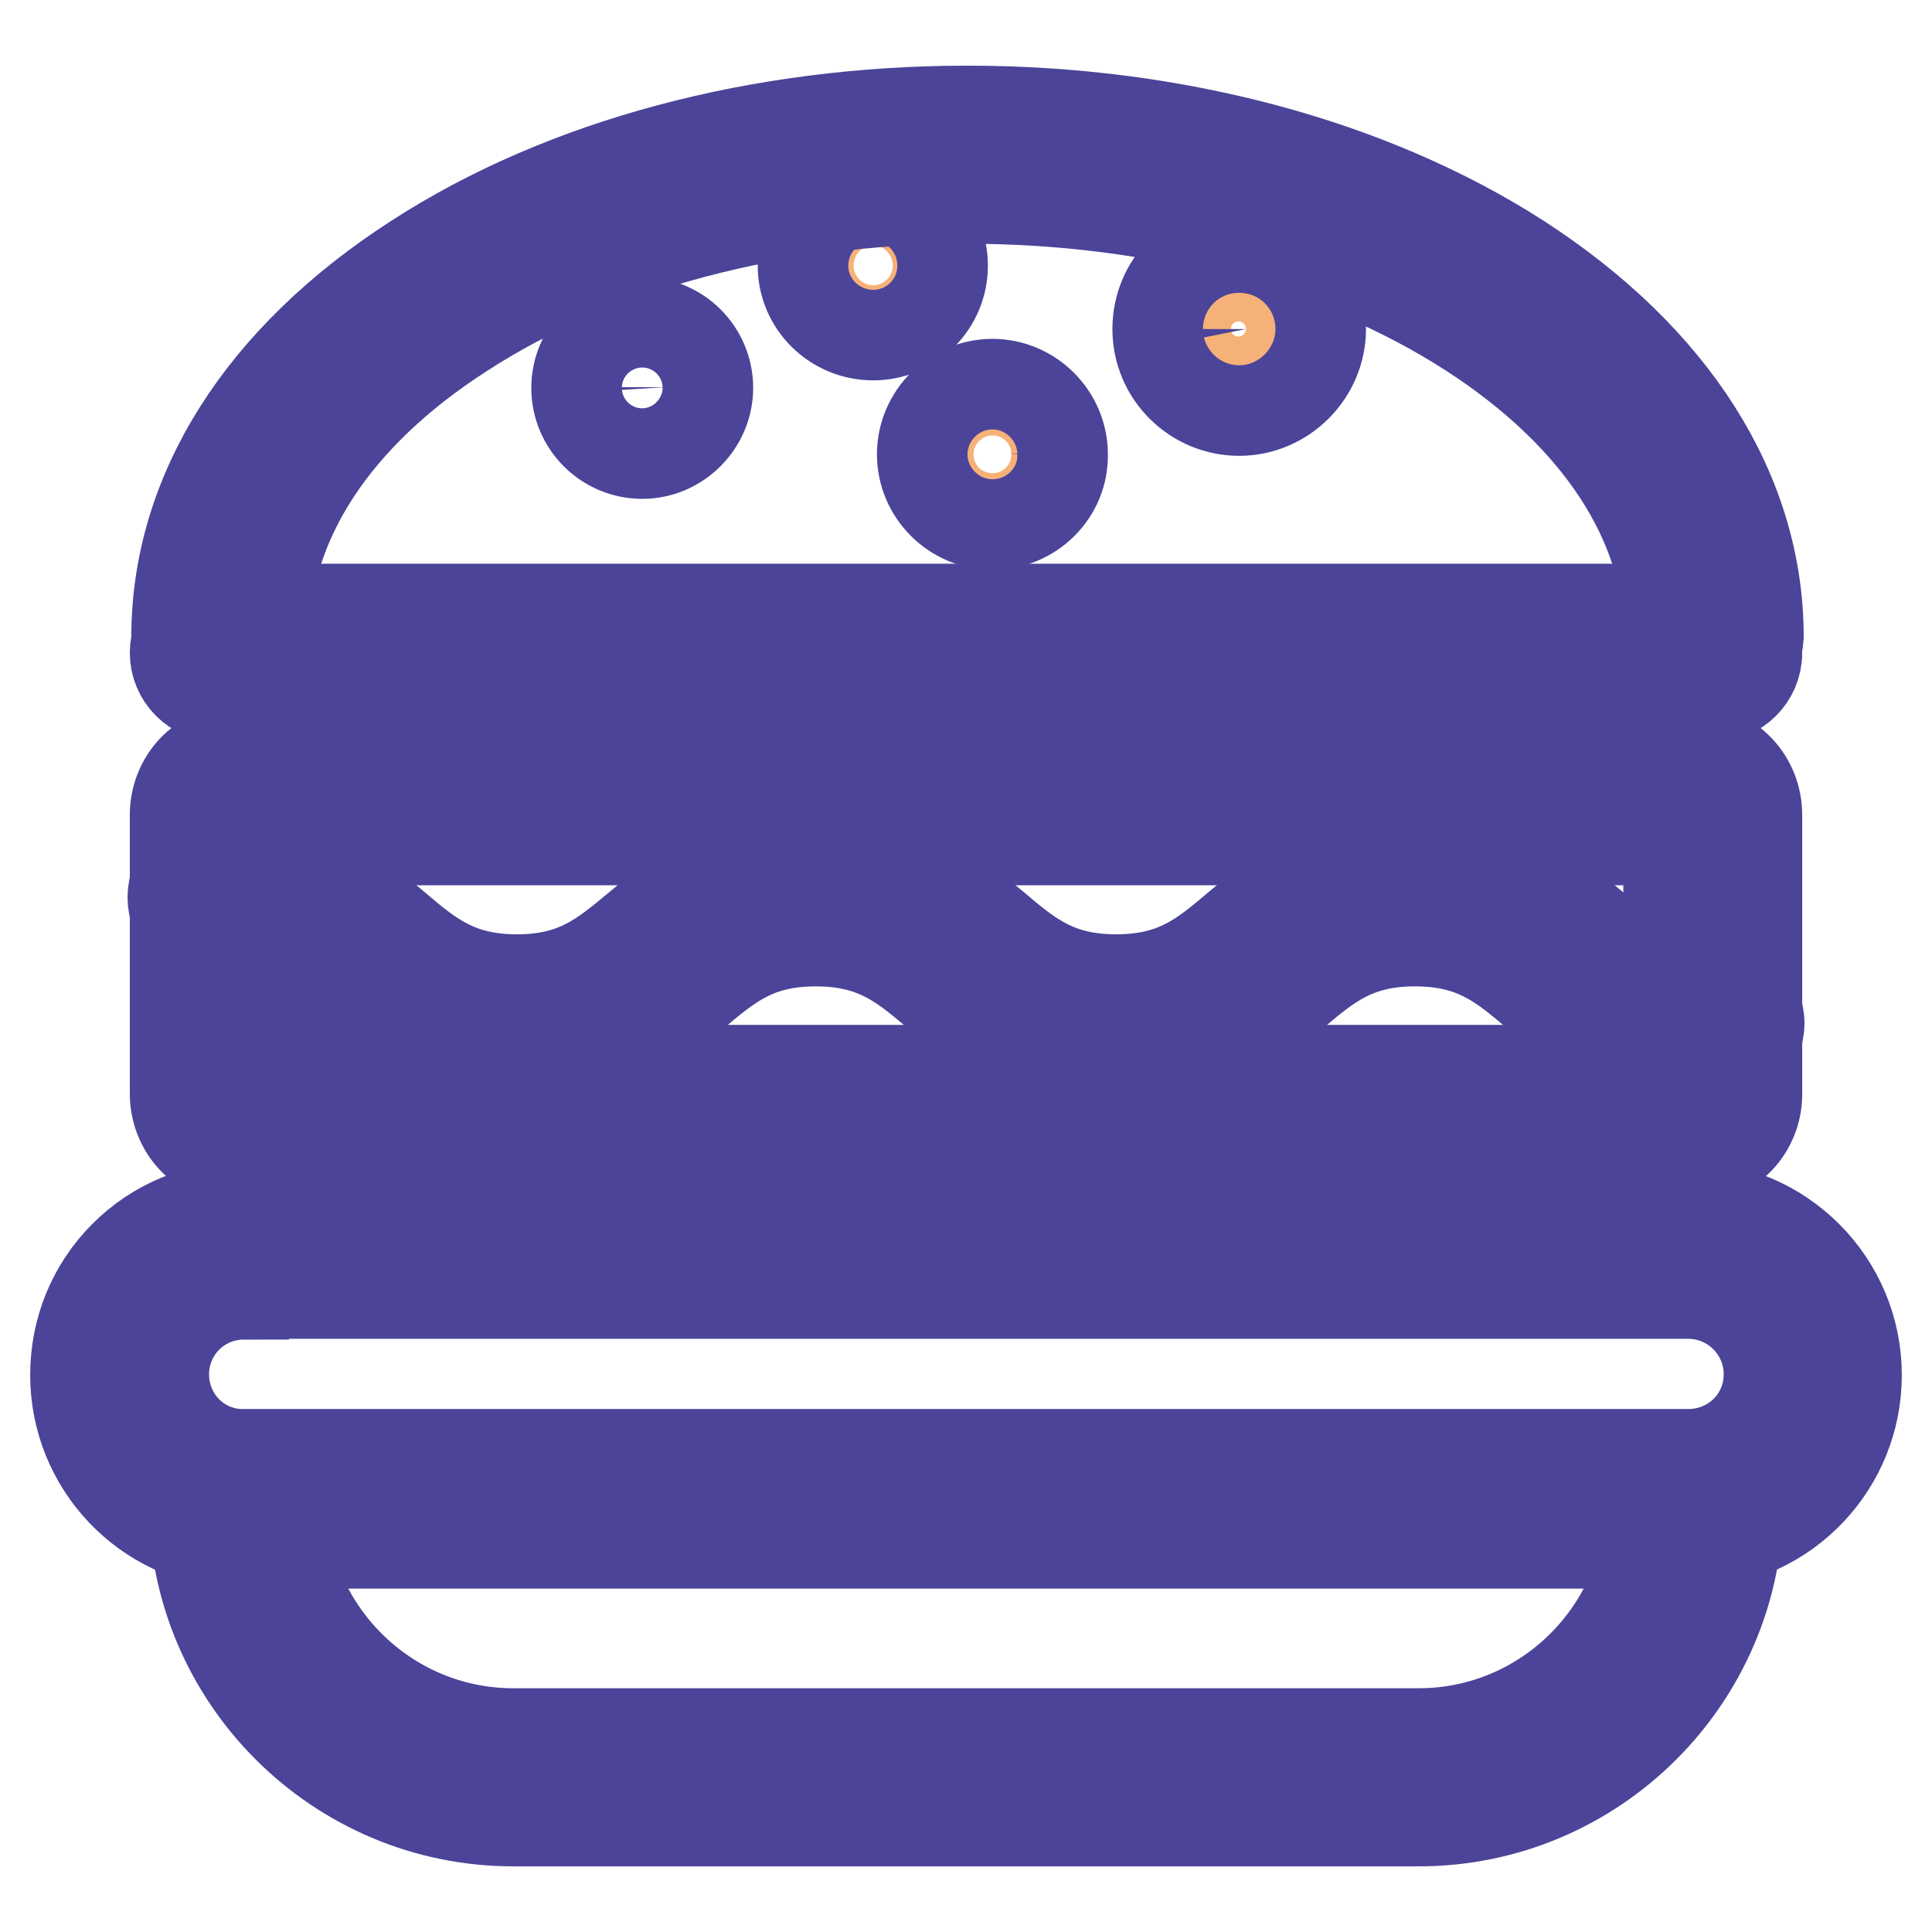 <?xml version="1.0" encoding="utf-8"?>
<!-- Svg Vector Icons : http://www.onlinewebfonts.com/icon -->
<!DOCTYPE svg PUBLIC "-//W3C//DTD SVG 1.1//EN" "http://www.w3.org/Graphics/SVG/1.1/DTD/svg11.dtd">
<svg version="1.1" xmlns="http://www.w3.org/2000/svg" xmlns:xlink="http://www.w3.org/1999/xlink" x="0px" y="0px" viewBox="0 0 256 256" enable-background="new 0 0 256 256" xml:space="preserve">
<g> <path stroke-width="12" fill-opacity="0" stroke="#e84a8a"  d="M223.7,165.7c9.1,0,16.5,7.4,16.5,16.5c0,8.8-7,16-15.7,16.5c-0.3,0-0.5,0-0.8,0H32.3c-0.3,0-0.5,0-0.8,0 c-8.7-0.4-15.7-7.6-15.7-16.5c0-4.5,1.8-8.7,4.8-11.7s7.1-4.8,11.7-4.8H223.7L223.7,165.7z"/> <path stroke-width="12" fill-opacity="0" stroke="#64c4f0"  d="M227,135.6v9.4c0,1.5-1,2.6-2.2,2.6H31.2c-1.2,0-2.2-1.2-2.2-2.6v-26c19.6,0.1,19.7,16.7,39.5,16.7 c19.8,0,19.8-16.7,39.7-16.7c19.8,0,19.8,16.7,39.7,16.7c19.8,0,19.8-16.7,39.7-16.7C207.3,118.9,207.3,135.5,227,135.6z"/> <path stroke-width="12" fill-opacity="0" stroke="#44b38b"  d="M227,108.1v27.5c-19.6-0.1-19.7-16.7-39.5-16.7c-19.8,0-19.8,16.7-39.7,16.7c-19.8,0-19.8-16.7-39.7-16.7 c-19.8,0-19.8,16.7-39.7,16.7c-19.8,0-19.8-16.6-39.5-16.7v-10.9c0-1.5,1-2.7,2.2-2.7h193.6C226,105.4,227,106.6,227,108.1z"/> <path stroke-width="12" fill-opacity="0" stroke="#f6b178"  d="M227,84.4v2.1H29v-2.1c0-35.3,44.3-63.9,99-63.9C182.7,20.5,227,49.1,227,84.4z M169.1,43.6 c0-2.7-2.2-5-5-5s-5,2.2-5,5c0,2.7,2.2,5,5,5S169.1,46.3,169.1,43.6z M135,60.2c0-1.9-1.6-3.5-3.5-3.5c-1.9,0-3.5,1.6-3.5,3.5 c0,0,0,0,0,0c0,1.9,1.6,3.5,3.5,3.5C133.5,63.7,135,62.1,135,60.2z M119.1,35.2c0-1.9-1.5-3.4-3.4-3.4c-1.9,0-3.4,1.5-3.4,3.4l0,0 c0,1.9,1.6,3.4,3.5,3.3C117.6,38.5,119.1,37,119.1,35.2z M88,51.3c0-1.6-1.3-2.9-2.9-2.9c-1.6,0-2.9,1.3-2.9,2.9 c0,1.6,1.3,2.9,2.9,2.9C86.7,54.2,88,52.9,88,51.3z M223.7,198.7c0.3,0,0.5,0,0.8,0l0,0.3c0,20.2-16.3,36.5-36.5,36.5H68 c-20.2,0-36.5-16.3-36.5-36.5l0-0.3c0.3,0,0.5,0,0.8,0H223.7L223.7,198.7z"/> <path stroke-width="12" fill-opacity="0" stroke="#4b4499"  d="M227,90.2c-3.2,0-5.8-2.6-5.8-5.8c0-15-9.3-29.3-26.3-40.3c-17.8-11.5-41.5-17.8-66.8-17.8 c-25.3,0-49.1,6.3-66.8,17.8c-17,10.9-26.3,25.2-26.3,40.3c0,3.2-2.6,5.8-5.8,5.8c-3.2,0-5.8-2.6-5.8-5.8c0,0,0,0,0,0 c0-19.1,11.2-36.9,31.7-50.1c19.6-12.7,45.6-19.6,73.1-19.6c27.5,0,53.5,7,73.1,19.6c20.4,13.2,31.7,30.9,31.7,50.1 C232.8,87.6,230.2,90.2,227,90.2L227,90.2z"/> <path stroke-width="12" fill-opacity="0" stroke="#4b4499"  d="M227,92.3H29c-3.2,0-5.8-2.6-5.8-5.8c0-3.2,2.6-5.8,5.8-5.8h198c3.2,0,5.8,2.6,5.8,5.8 C232.8,89.7,230.2,92.3,227,92.3L227,92.3z M188,241.3H68c-23.3,0-42.3-19-42.3-42.3c0-3.2,2.6-5.8,5.8-5.8c3.2,0,5.8,2.6,5.8,5.8 c0,0,0,0,0,0c0,16.9,13.8,30.7,30.7,30.7h120c16.9,0,30.7-13.8,30.7-30.7c0-3.2,2.6-5.8,5.8-5.8c3.2,0,5.8,2.6,5.8,5.8 C230.3,222.3,211.3,241.3,188,241.3z"/> <path stroke-width="12" fill-opacity="0" stroke="#4b4499"  d="M223.7,204.5H32.3c-0.4,0-0.8,0-1.2,0C19.3,203.9,10,194.1,10,182.2c0-6,2.3-11.6,6.5-15.8 c4.2-4.2,9.8-6.5,15.8-6.5h191.4c12.3,0,22.3,10,22.3,22.3c0,11.9-9.3,21.7-21.2,22.3C224.5,204.5,224.1,204.5,223.7,204.5 L223.7,204.5z M32.3,171.5c-2.8,0-5.5,1.1-7.5,3.1c-2,2-3.1,4.7-3.1,7.5c0,5.7,4.4,10.4,10.1,10.6c0.2,0,0.4,0,0.5,0h191.4 c0.1,0,0.3,0,0.5,0c5.8-0.3,10.2-4.9,10.2-10.6c0-5.9-4.8-10.7-10.7-10.7H32.3L32.3,171.5z M224.8,153.4H31.2c-4.4,0-8-3.8-8-8.5 v-36.9c0-4.7,3.6-8.5,8-8.5h193.6c4.4,0,8,3.8,8,8.5V145C232.8,149.6,229.2,153.4,224.8,153.4z M34.8,141.8h186.3v-30.5H34.8V141.8 z"/> <path stroke-width="12" fill-opacity="0" stroke="#4b4499"  d="M227.2,141.4H227c-11.9-0.1-18.3-5.4-23.4-9.7c-4.6-3.9-8.3-7-16.1-7c-7.8,0-11.5,3.1-16.1,7 c-5.1,4.3-11.5,9.7-23.6,9.7c-12,0-18.4-5.4-23.6-9.7c-4.6-3.9-8.3-7-16.1-7c-7.8,0-11.5,3.1-16.1,7c-5.1,4.3-11.5,9.7-23.6,9.7 c-12,0-18.4-5.4-23.6-9.7c-4.6-3.9-8.2-6.9-15.9-7h-0.2c-3.2,0-5.8-2.6-5.8-5.8s2.6-5.8,5.8-5.8H29c11.9,0.1,18.3,5.4,23.4,9.7 c4.6,3.9,8.3,7,16.1,7c7.8,0,11.4-3.1,16.1-7c5.1-4.3,11.5-9.7,23.6-9.7c12,0,18.4,5.4,23.6,9.7c4.6,3.9,8.3,7,16.1,7 c7.8,0,11.5-3.1,16.1-7c5.1-4.3,11.5-9.7,23.6-9.7c12,0,18.4,5.4,23.6,9.7c4.6,3.9,8.2,6.9,15.9,7h0.2c3.2,0,5.8,2.6,5.8,5.8 S230.4,141.4,227.2,141.4z M115.7,44.4c-5.1,0-9.3-4.1-9.3-9.2c0-5.1,4.2-9.3,9.3-9.3c5.1,0,9.2,4.2,9.2,9.3 C124.9,40.3,120.8,44.4,115.7,44.4z M115.7,32.8c-1.3,0-2.4,1.1-2.4,2.4c0,1.3,1.1,2.4,2.4,2.4c1.3,0,2.4-1.1,2.4-2.4 C118.1,33.9,117,32.8,115.7,32.8z M164.2,54.4c-5.9,0-10.8-4.8-10.8-10.8c0-6,4.8-10.8,10.8-10.8c6,0,10.8,4.8,10.8,10.8 C175,49.5,170.1,54.4,164.2,54.4L164.2,54.4z M164.2,42.7c-0.5,0-0.9,0.4-0.9,0.9c0,0.5,0.4,0.9,0.9,0.9c0.5,0,0.9-0.4,0.9-0.9 C165,43.1,164.6,42.7,164.2,42.7z M131.5,69.5c-5.1,0-9.3-4.2-9.3-9.3c0-5.1,4.2-9.3,9.3-9.3c5.1,0,9.3,4.2,9.3,9.3 C140.9,65.3,136.7,69.5,131.5,69.5z M131.5,57.8c-1.3,0-2.3,1-2.3,2.3c0,1.3,1,2.3,2.3,2.3c1.3,0,2.3-1,2.3-2.3 C133.9,58.9,132.8,57.8,131.5,57.8z M85.1,60.1c-4.8,0-8.7-3.9-8.7-8.7c0-4.8,3.9-8.7,8.7-8.7c4.8,0,8.7,3.9,8.7,8.7 C93.8,56.1,89.9,60.1,85.1,60.1z M85.1,48.4c-1.6,0-2.9,1.3-2.9,2.9c0,1.6,1.3,3,3,3c1.6,0,3-1.3,3-3 C88.1,49.7,86.7,48.4,85.1,48.4z"/></g>
</svg>